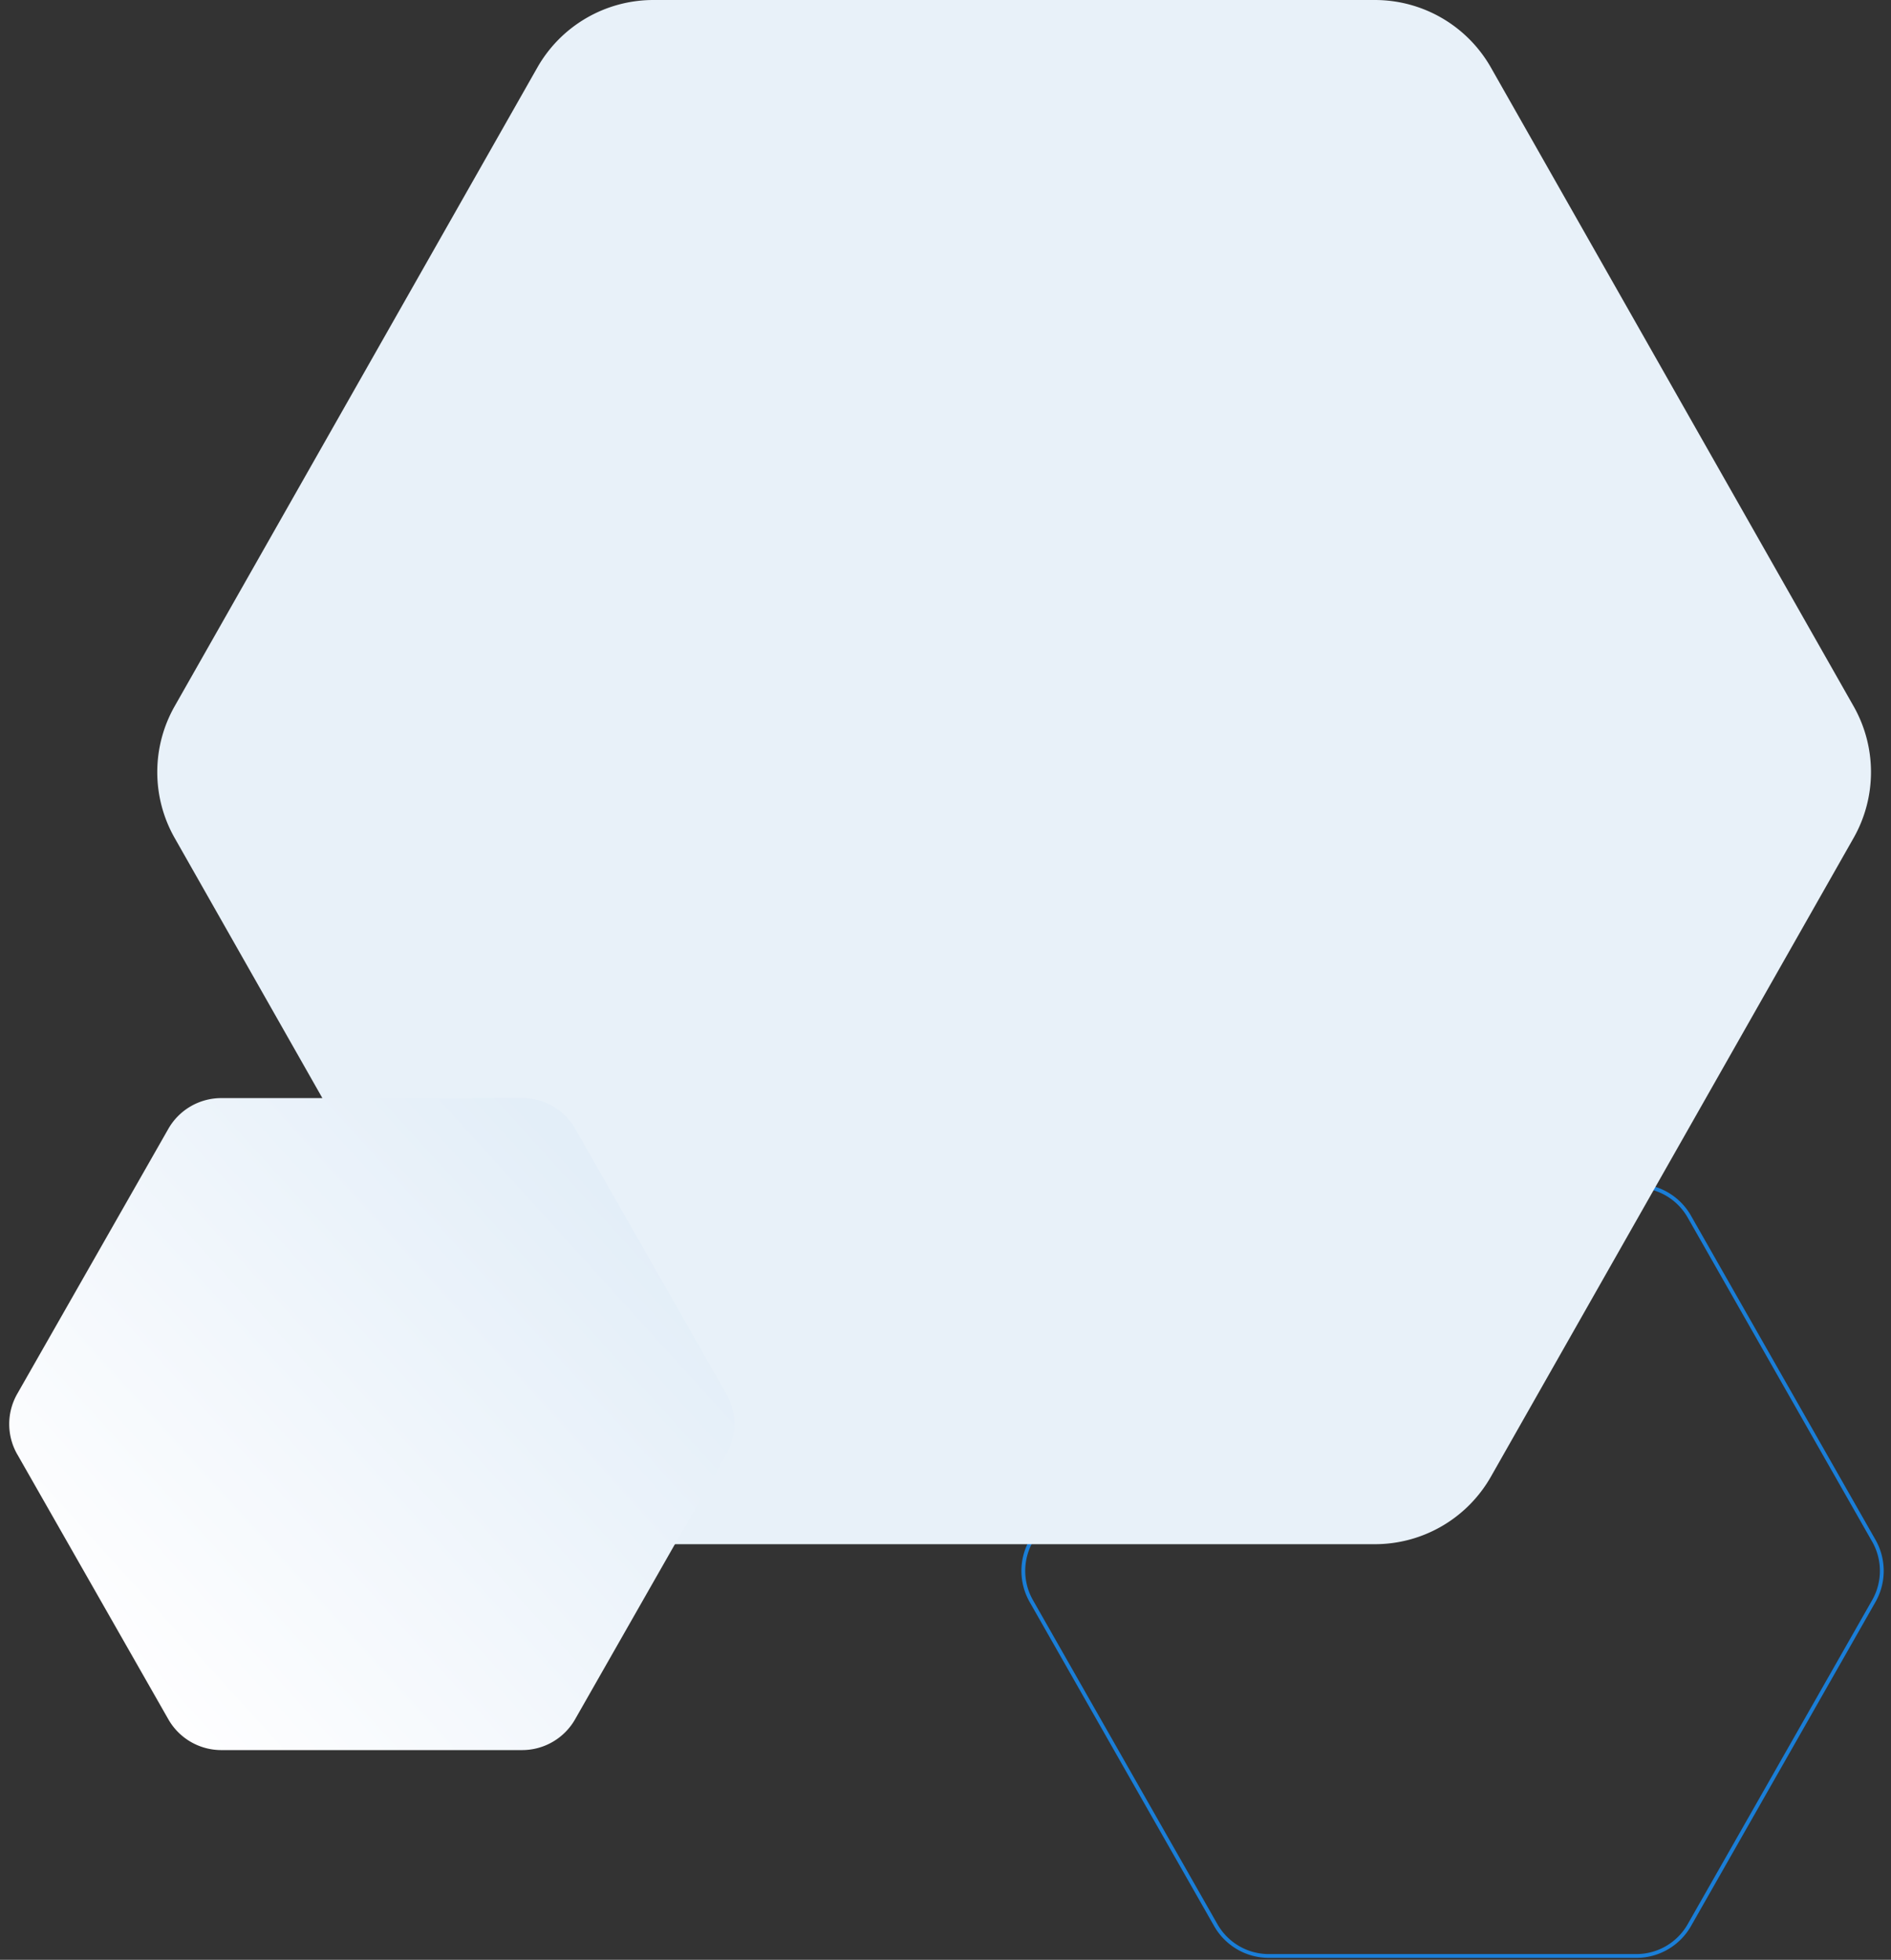 <svg xmlns="http://www.w3.org/2000/svg" width="496" height="514" fill="none" xmlns:v="https://vecta.io/nano"><rect width="100%" height="100%" fill="#333333" stroke="none"/><path d="M491.493 404.084a16 16 0 0 1 0 15.832l-48.39 85A16 16 0 0 1 429.198 513h-96.396a16 16 0 0 1-13.904-8.084l-48.39-85a16 16 0 0 1 0-15.832l48.39-85A16 16 0 0 1 332.802 311h96.396a16 16 0 0 1 13.904 8.084l48.39 85z" stroke="#1a7ed7"/><path d="M486.184 185.216c6.088 10.72 6.088 23.85 0 34.568l-95.123 167.5A35 35 0 0 1 360.626 405H171.374a35 35 0 0 1-30.435-17.716l-95.123-167.5a35 35 0 0 1 0-34.568l95.124-167.5A35 35 0 0 1 171.374 0h189.252a35 35 0 0 1 30.435 17.716l95.123 167.5z" fill="#e8f1f9"/><path d="M4.52 381.425a16 16 0 0 1 0-15.85l39.627-69.5A16 16 0 0 1 58.045 288h78.9a16 16 0 0 1 13.899 8.075l39.627 69.5a16 16 0 0 1 0 15.85l-39.627 69.5A16 16 0 0 1 136.955 459h-78.9a16 16 0 0 1-13.899-8.075l-39.627-69.5z" fill="url(#A)"/><path fill-rule="evenodd" d="M177.04 405h-5.666a35 35 0 0 1-30.435-17.716L84.556 288h52.4a16 16 0 0 1 13.899 8.075l39.627 69.5a16 16 0 0 1 0 15.85L177.04 405z" fill="url(#A)" style="mix-blend-mode:multiply"/><defs><linearGradient id="A" x1="172.533" y1="326.941" x2="40.877" y2="446.502" gradientUnits="userSpaceOnUse"><stop stop-color="#e3eef8"/><stop offset="1" stop-color="#fefeff"/></linearGradient></defs></svg>